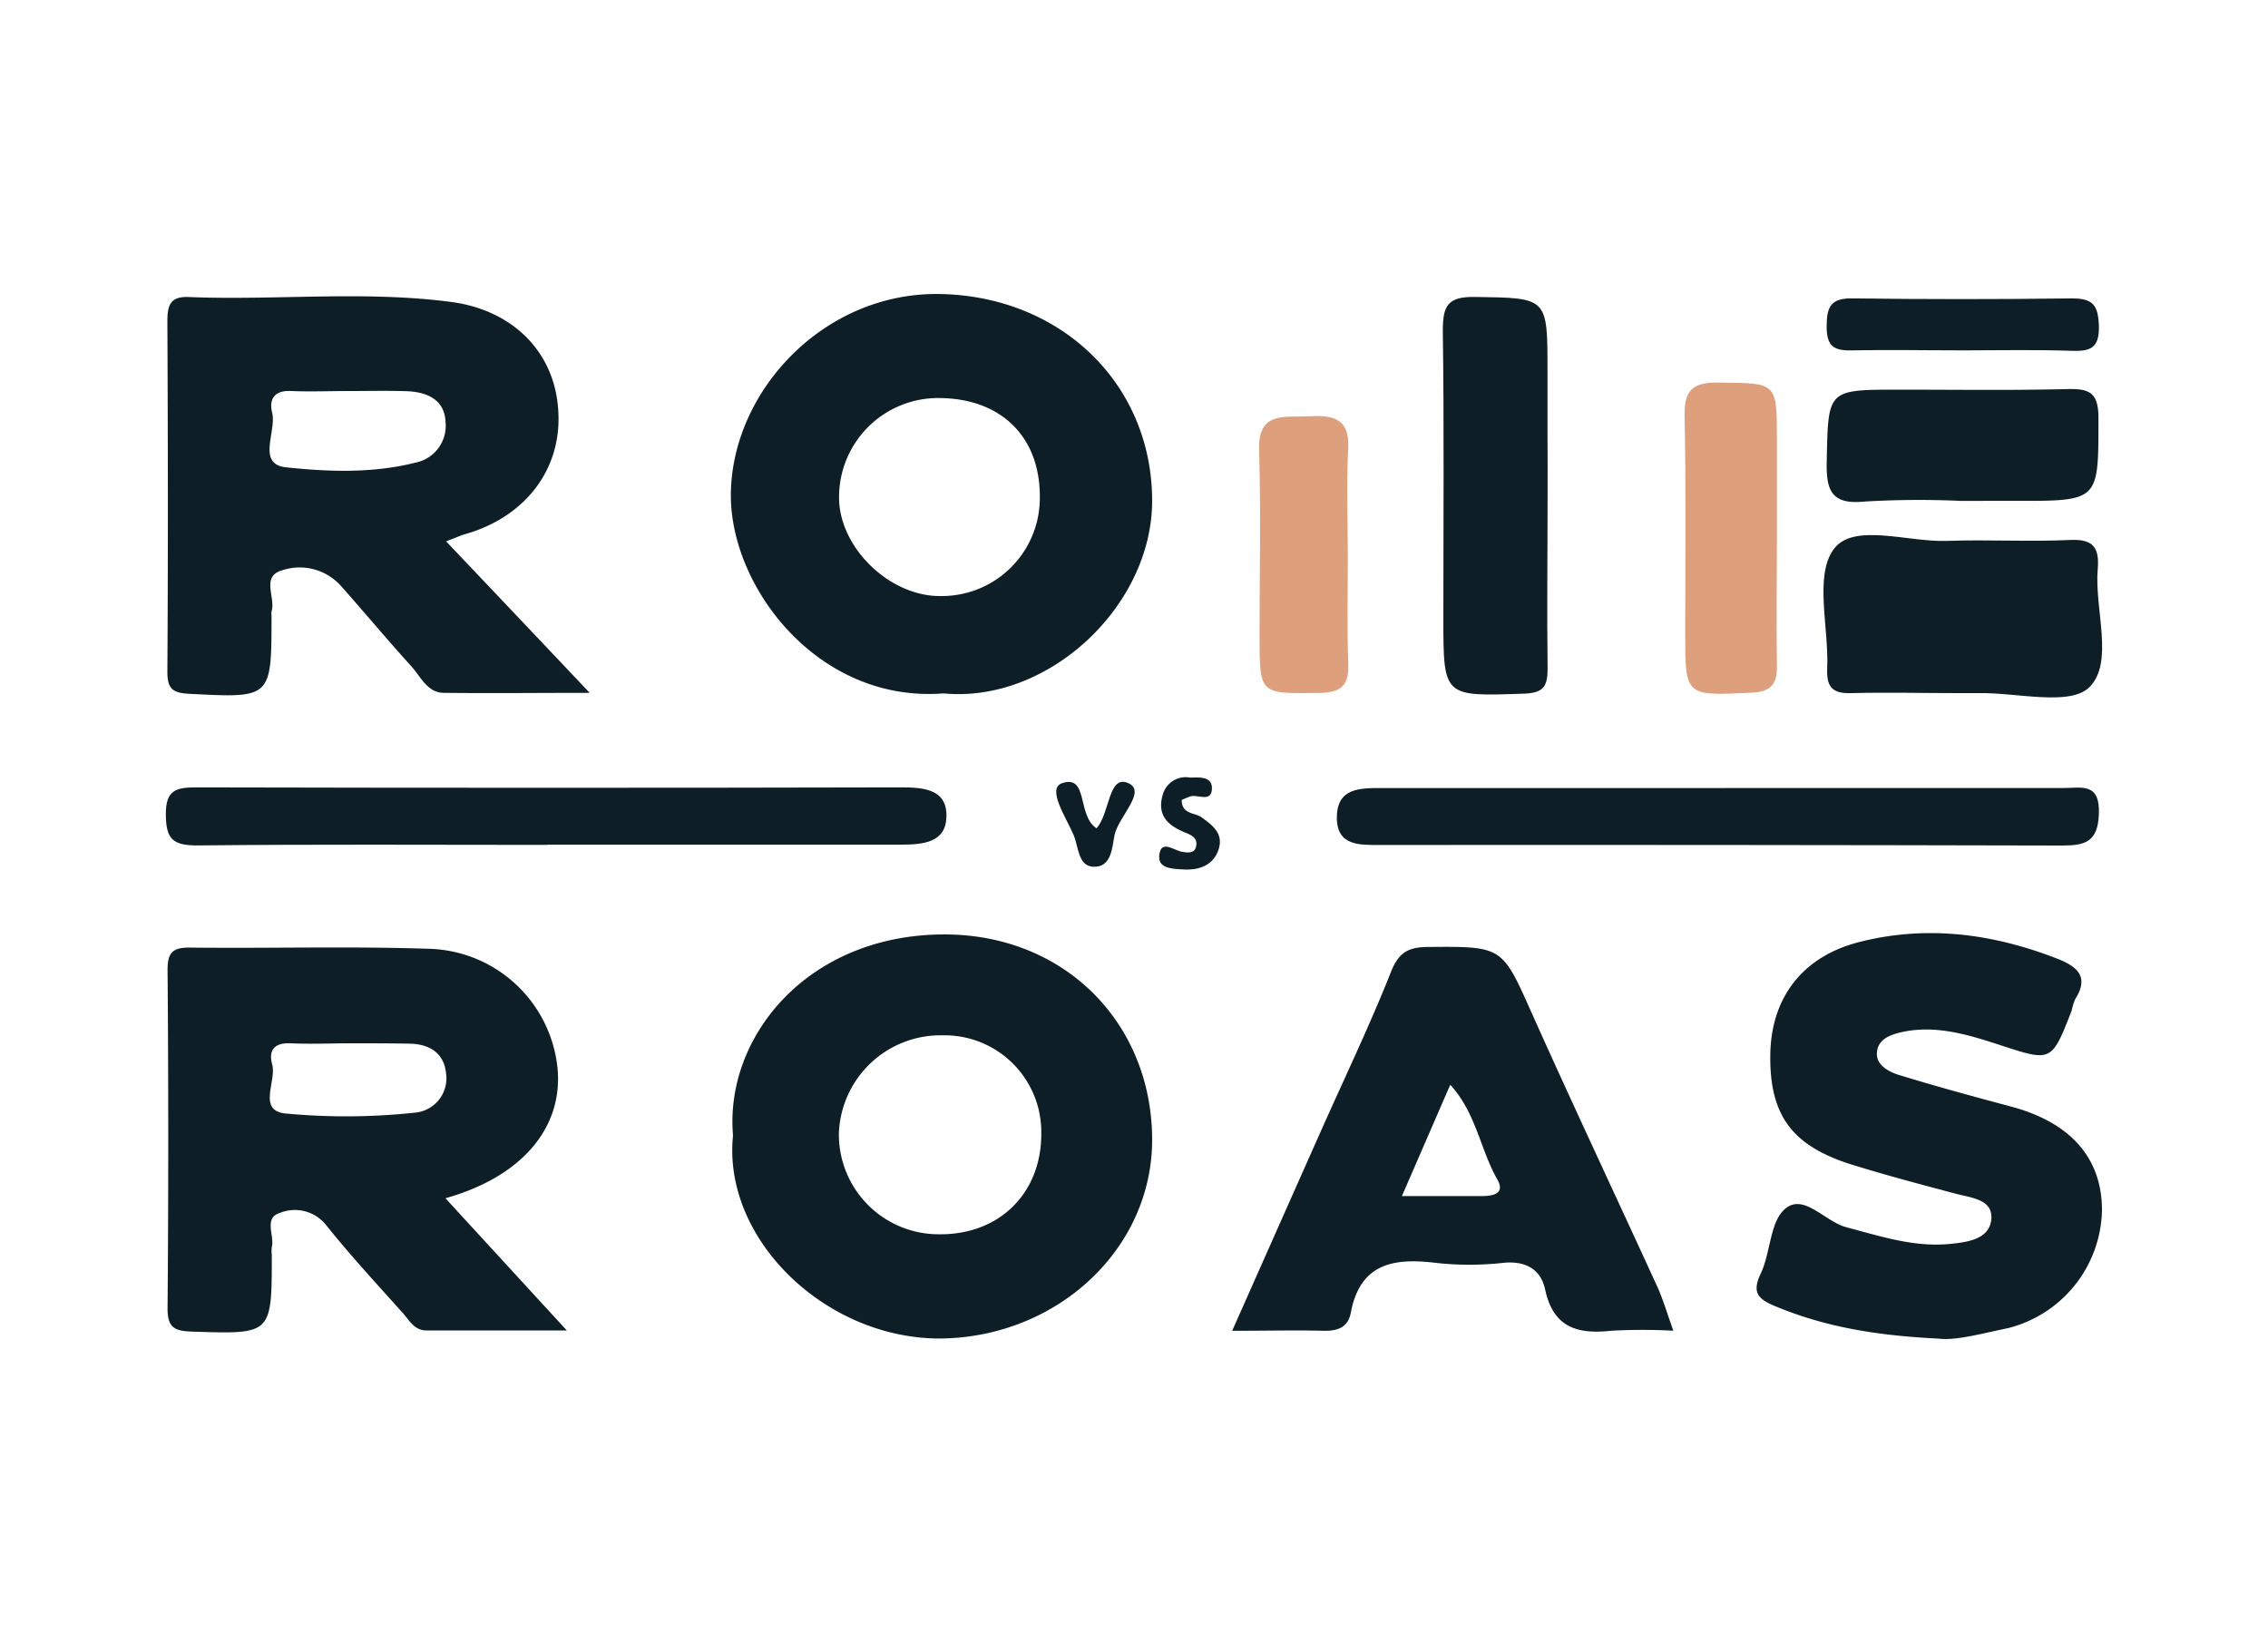 <svg xmlns="http://www.w3.org/2000/svg" id="Capa_1" data-name="Capa 1" viewBox="0 0 250 180"><defs><style>.cls-1{fill:#0e1e27;}.cls-2{fill:#dd9f7c;}</style></defs><path class="cls-1" d="M49.17,59.67C54.52,65.3,59.49,70.54,65,76.37c-5.74,0-10.9.06-16.06,0-1.83,0-2.56-1.78-3.6-2.93-2.65-2.91-5.16-5.94-7.77-8.87a6.1,6.1,0,0,0-6.46-1.71c-2.39.67-.69,3-1.18,4.55a1.6,1.6,0,0,0,0,.44c0,9.15,0,9.09-9,8.63-1.87-.09-2.49-.51-2.48-2.46.08-12.86.06-25.72,0-38.59,0-1.71.27-2.78,2.34-2.69,9.64.39,19.31-.72,28.92.54,6.92.91,11.43,5.62,11.82,11.89C62,51.66,57.93,57,51.23,58.89,50.82,59,50.43,59.19,49.17,59.67ZM38.65,43.1v0c-2.19,0-4.38.09-6.57,0-1.84-.09-2.45.89-2.08,2.4.5,2.05-1.69,5.57,1.42,6C36.11,52,41,52.2,45.77,51a4.14,4.14,0,0,0,3.34-4.5C49,44,47,43.19,44.79,43.12,42.74,43.05,40.7,43.1,38.65,43.1Z"></path><path class="cls-1" d="M49.1,132.08l13.38,14.57c-5.76,0-10.62,0-15.49,0-1.36,0-1.91-1.2-2.66-2-2.82-3.15-5.7-6.26-8.34-9.56a4.4,4.4,0,0,0-5.1-1.41c-1.88.56-.6,2.51-.93,3.79a3.7,3.7,0,0,0,0,.88c0,8.78,0,8.71-8.74,8.43-2-.06-2.77-.42-2.75-2.63q.15-18.6,0-37.22c0-1.91.53-2.5,2.46-2.48,8.77.1,17.55-.16,26.31.13A14.64,14.64,0,0,1,61.47,117.9C62,124.35,57.52,129.71,49.1,132.08ZM38.62,115c-2.19,0-4.38.1-6.55,0-1.82-.1-2.5.77-2.07,2.31.51,1.85-1.63,5.06,1.41,5.42a71.17,71.17,0,0,0,14.37-.09,3.8,3.8,0,0,0,3.38-4.39c-.24-2.22-1.87-3.17-4-3.21S40.8,115,38.62,115Z"></path><path class="cls-1" d="M80.8,125.16C79.86,114.32,89,103,104.11,103c13.14,0,22.76,9.62,22.89,22.42.12,12.16-10.4,22-23.37,22.12C90.93,147.56,79.62,136.52,80.8,125.16Zm22.69,10.89c6.66.09,11.34-4.53,11.29-11.16a10.66,10.66,0,0,0-10.86-10.77A11.22,11.22,0,0,0,92.47,124.9,11,11,0,0,0,103.49,136.05Z"></path><path class="cls-1" d="M104,76.43C90.32,77.5,80.6,64.93,80.56,54.66c0-11.51,10.27-22.52,23.12-22.25,13.24.27,23.24,9.83,23.32,22.66C127.08,66.73,115.61,77.54,104,76.43Zm10.62-21.55c.07-6.61-4.13-10.86-10.83-11a10.92,10.92,0,0,0-11.3,10.82c-.09,5.6,5.59,11.13,11.31,11A10.81,10.81,0,0,0,114.62,54.88Z"></path><path class="cls-1" d="M213.68,147.55c-7-.34-12.67-1.33-18.11-3.62-1.81-.76-2.46-1.51-1.49-3.54,1.11-2.33,1-5.73,2.71-7.16,2.05-1.73,4.37,1.43,6.75,2.05,3.81,1,7.51,2.25,11.53,1.82,2-.2,4.24-.58,4.43-2.71s-2.06-2.34-3.8-2.78c-3.78-1-7.55-2-11.29-3.15-6.86-2.07-9.39-5.48-9.27-12.31.12-6.2,3.56-10.71,9.76-12.3,7.45-1.91,14.73-.95,21.84,1.81,2.25.88,3.58,2,2,4.49a6.89,6.89,0,0,0-.38,1.24c-2.23,5.73-2.21,5.66-8,3.77-3.45-1.12-7-2.21-10.7-1.4-1.35.3-2.7.81-2.77,2.32-.07,1.29,1.22,2,2.27,2.36,4.15,1.28,8.35,2.42,12.54,3.54,6.57,1.76,10,5.7,10,11.42a13.69,13.69,0,0,1-10.38,13C218.41,147,215.53,147.8,213.68,147.55Z"></path><path class="cls-1" d="M184.45,146.68a63.54,63.54,0,0,0-6.79,0c-3.73.41-6.43-.3-7.34-4.54-.48-2.23-2.15-3.19-4.62-2.94a33.74,33.74,0,0,1-7.45,0c-4.64-.57-8.33.07-9.35,5.49-.29,1.55-1.33,2-2.86,2-3.2-.08-6.41,0-10.22,0,3.4-7.65,6.6-14.87,9.81-22.08,2.59-5.82,5.35-11.57,7.7-17.49.87-2.19,1.95-2.73,4.14-2.74,8.22-.06,8.09-.08,11.46,7.48,4.48,10,9.19,20,13.77,30C183.35,143.31,183.79,144.85,184.45,146.68Zm-29.92-14.84c3.25,0,6,0,8.75,0,1.32,0,2.67-.26,1.76-1.85-1.88-3.3-2.33-7.32-5.18-10.42Z"></path><path class="cls-1" d="M60.38,93.13c-12.88,0-25.75-.08-38.63.06-2.69,0-3.45-.69-3.47-3.4s1.12-3,3.36-3q38.84.09,77.68,0c2.5,0,5.14.19,5,3.31-.09,2.74-2.54,3-4.92,3-13,0-26,0-39.06,0Z"></path><path class="cls-1" d="M190.17,86.86q18.66,0,37.32,0c1.95,0,4-.63,3.87,2.84-.11,3.19-1.6,3.5-4.13,3.5q-37.53-.09-75.08-.06c-2.28,0-4.78.12-4.79-3,0-3.34,2.59-3.28,5-3.27,12.58,0,25.17,0,37.76,0Z"></path><path class="cls-1" d="M170.59,54.42c0,6.43-.08,12.87,0,19.3,0,2-.49,2.67-2.65,2.74-8.84.3-8.84.4-8.84-8.4,0-10.53.09-21.06-.06-31.59,0-2.73.5-3.79,3.54-3.74,8,.12,8,0,8,8.09v7C170.6,50,170.59,52.22,170.59,54.42Z"></path><path class="cls-1" d="M215.92,76.4c-3.94,0-7.88-.1-11.81,0-2.13.08-2.79-.66-2.7-2.75.2-4.49-1.45-10.19.73-13.13s8.15-.74,12.46-.9c4.51-.16,9.05.11,13.56-.1,2.59-.13,3.27.84,3.07,3.22-.37,4.45,1.83,10.25-.91,13-2.16,2.14-8,.58-12.21.66Z"></path><path class="cls-1" d="M216.1,55.21a102.3,102.3,0,0,0-10.51.07c-3.69.38-4.31-1.16-4.23-4.43.17-7.9,0-7.9,8-7.9,6.13,0,12.27.09,18.4-.06,2.44-.06,3.56.25,3.55,3.2,0,9.13.13,9.13-9.08,9.12Z"></path><path class="cls-2" d="M195.87,59.3c0,4.67-.08,9.34,0,14,.07,2.3-.82,3-3,3.06-7.13.33-7.12.42-7.11-6.81,0-7.87.1-15.75-.07-23.62-.06-2.83.77-3.79,3.7-3.76,6.47.07,6.47-.09,6.48,6.2V59.3Z"></path><path class="cls-2" d="M148.57,61.26c0,3.95-.1,7.9.05,11.84.09,2.46-.75,3.25-3.26,3.28-6.5.08-6.51.2-6.52-6.16,0-6.87.15-13.74-.05-20.61-.13-4.31,2.8-3.58,5.32-3.72s4.7,0,4.5,3.54C148.4,53.36,148.57,57.32,148.57,61.26Z"></path><path class="cls-1" d="M216.44,38.62c-4.1,0-8.19-.08-12.28,0-2,.06-2.82-.45-2.81-2.65s.48-3.12,2.89-3.08q12.06.16,24.12,0c2.33,0,2.91.71,3,3,.07,2.49-.93,2.85-3,2.78C224.34,38.53,220.39,38.62,216.44,38.62Z"></path><path class="cls-1" d="M130.26,88.18c0,1.61,1.45,1.37,2.19,1.91,1.25.9,2.41,1.8,1.89,3.49s-2,2.34-3.78,2.26c-1.16-.06-2.85-.06-2.78-1.42.11-2,1.6-.67,2.56-.52.57.09,1.28.17,1.47-.48.35-1.18-.7-1.44-1.45-1.77-1.8-.8-2.81-1.93-2.19-4.05a2.62,2.62,0,0,1,3-1.89c.89,0,2.4-.2,2.42,1.14,0,1.67-1.53.69-2.36.93A9.26,9.26,0,0,0,130.26,88.18Z"></path><path class="cls-1" d="M120.86,91.3c1.49-1.61,1.29-5.9,3.46-5s-1,3.66-1.46,5.72c-.27,1.28-.29,3.7-2.44,3.51-1.59-.14-1.54-2.23-2.07-3.47-.8-1.91-3-5.13-1.29-5.73C120,85.34,118.69,89.85,120.86,91.3Z"></path></svg>